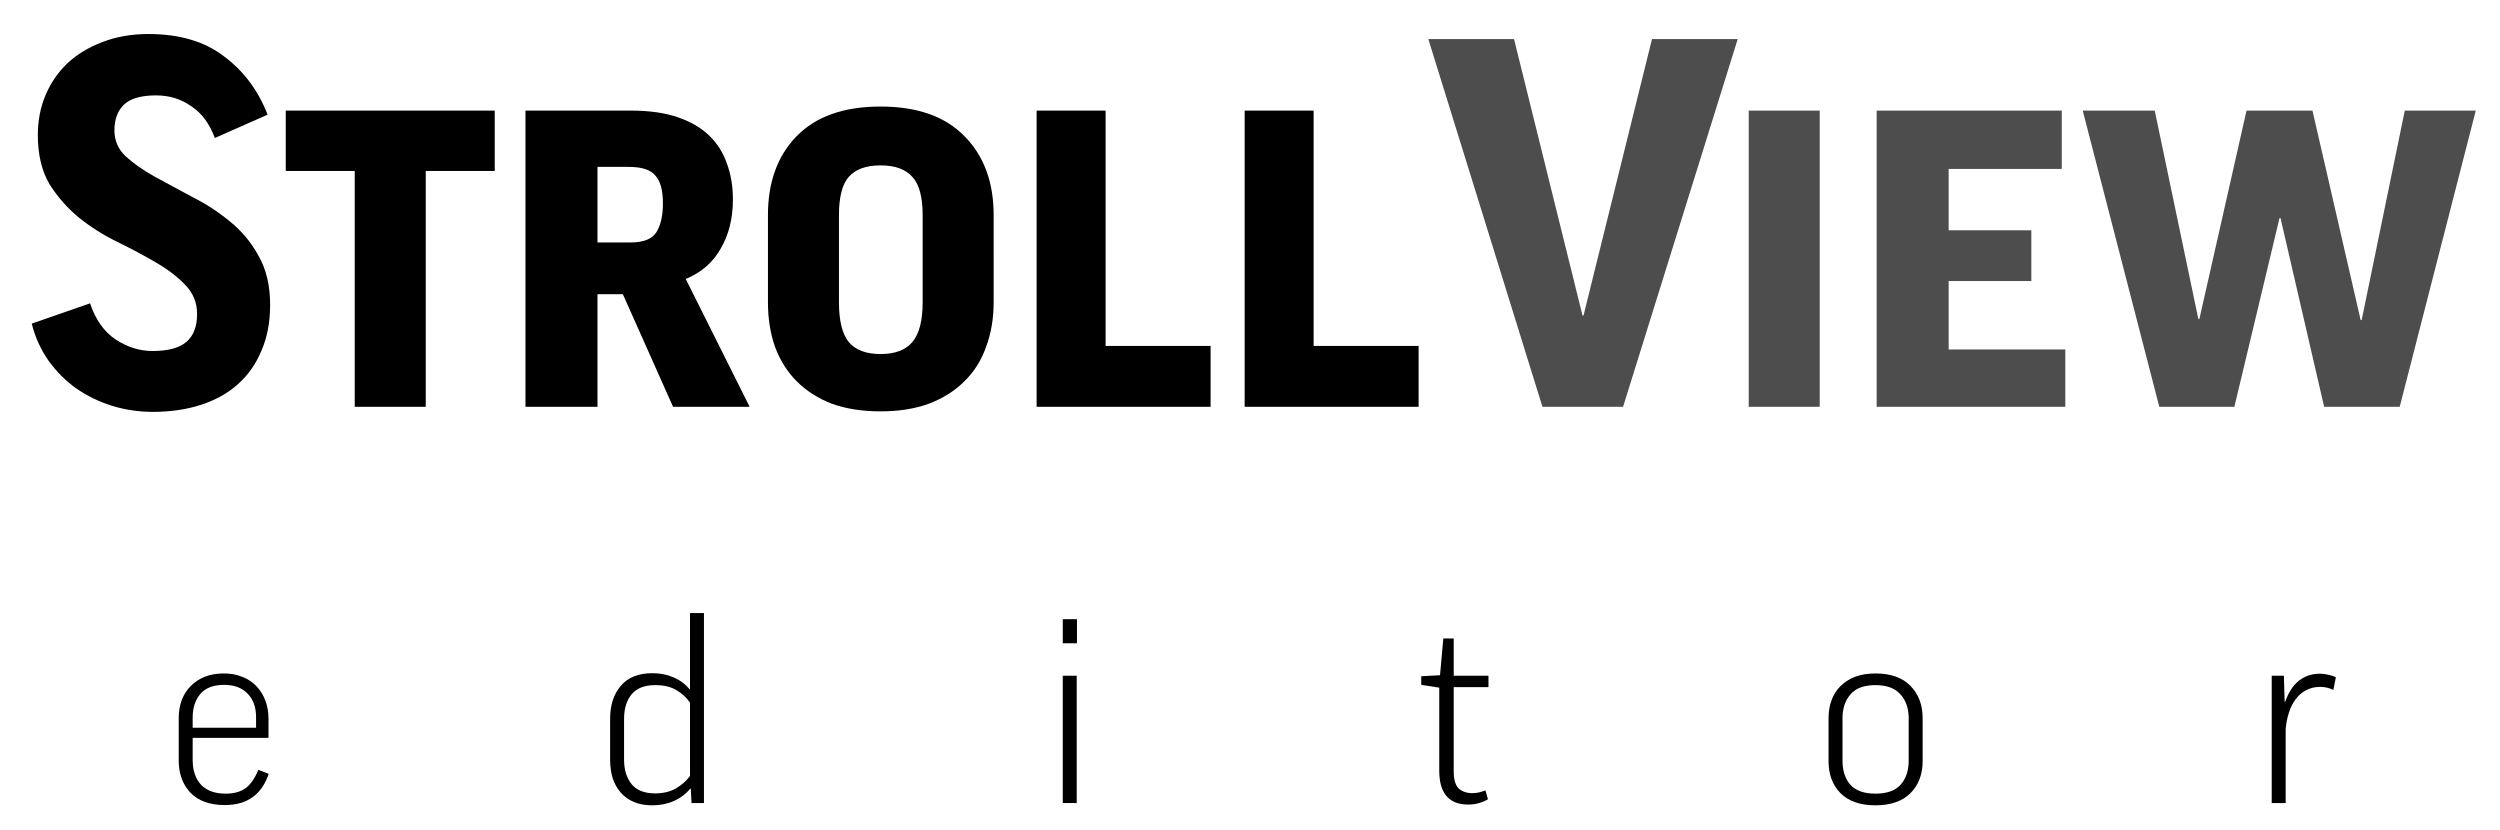 <?xml version="1.0" encoding="UTF-8" standalone="no"?>
<!-- Created with Inkscape (http://www.inkscape.org/) -->

<svg
   xmlns:dc="http://purl.org/dc/elements/1.1/"
   xmlns:cc="http://creativecommons.org/ns#"
   xmlns:rdf="http://www.w3.org/1999/02/22-rdf-syntax-ns#"
   xmlns:svg="http://www.w3.org/2000/svg"
   xmlns="http://www.w3.org/2000/svg"
   xmlns:sodipodi="http://sodipodi.sourceforge.net/DTD/sodipodi-0.dtd"
   xmlns:inkscape="http://www.inkscape.org/namespaces/inkscape"
   width="83.599mm"
   height="27.751mm"
   viewBox="0 0 83.599 27.751"
   version="1.1"
   id="svg8"
   sodipodi:docname="strollview-editor.svg"
   inkscape:version="0.92.4 (5da689c313, 2019-01-14)">
  <defs
     id="defs2" />
  <sodipodi:namedview
     id="base"
     pagecolor="#ffffff"
     bordercolor="#666666"
     borderopacity="1.0"
     inkscape:pageopacity="0.0"
     inkscape:pageshadow="2"
     inkscape:zoom="4"
     inkscape:cx="197.11306"
     inkscape:cy="48.112648"
     inkscape:document-units="mm"
     inkscape:current-layer="layer1"
     showgrid="false"
     fit-margin-top="1"
     fit-margin-left="1"
     fit-margin-bottom="1"
     fit-margin-right="1"
     inkscape:window-width="3840"
     inkscape:window-height="2066"
     inkscape:window-x="-11"
     inkscape:window-y="-11"
     inkscape:window-maximized="1" />
  <g
     inkscape:label="Ebene 1"
     inkscape:groupmode="layer"
     id="layer1"
     transform="translate(-38.47,-86.543)">
    <g
       aria-label="StrollView
editor"
       transform="scale(0.265)"
       style="font-style:normal;font-weight:normal;font-size:40px;line-height:1.25;font-family:sans-serif;letter-spacing:0px;word-spacing:0px;fill:#000000;fill-opacity:1;stroke:none"
       id="flowRoot815">
      <path
         d="m 163.897,330.87 q 5.888,0 9.536,2.816 3.712,2.752 5.504,7.36 l -6.656,2.944 q -1.024,-2.752 -3.008,-4.032 -1.92,-1.344 -4.416,-1.344 -2.88,0 -4.096,1.216 -1.152,1.152 -1.152,3.2 0,1.92 1.408,3.264 1.472,1.344 3.648,2.56 2.24,1.216 4.736,2.56 2.56,1.28 4.736,3.072 2.24,1.792 3.648,4.352 1.472,2.56 1.472,6.208 0,3.264 -1.088,5.76 -1.024,2.496 -2.944,4.224 -1.92,1.728 -4.672,2.624 -2.752,0.896 -6.08,0.896 -2.688,0 -5.184,-0.768 -2.432,-0.768 -4.48,-2.176 -2.048,-1.472 -3.52,-3.52 -1.472,-2.112 -2.112,-4.672 l 7.36,-2.56 q 1.024,3.072 3.2,4.544 2.24,1.472 4.672,1.472 2.944,0 4.288,-1.152 1.344,-1.152 1.344,-3.52 0,-2.176 -1.536,-3.712 -1.472,-1.536 -3.712,-2.816 -2.176,-1.28 -4.8,-2.56 -2.624,-1.28 -4.864,-3.072 -2.176,-1.792 -3.712,-4.224 -1.472,-2.496 -1.472,-6.208 0,-2.688 0.96,-4.992 0.96,-2.304 2.752,-4.032 1.856,-1.728 4.416,-2.688 2.624,-1.024 5.824,-1.024 z"
         style="font-style:normal;font-variant:normal;font-weight:bold;font-stretch:normal;font-size:64px;line-height:0;font-family:'Good SC Offc Pro';-inkscape-font-specification:'Good SC Offc Pro Bold';text-align:center;baseline-shift:baseline;text-anchor:middle"
         id="path899"
         inkscape:connector-curvature="0" />
      <path
         d="m 207.597,340.534 v 7.616 h -8.704 v 29.76 h -8.96 v -29.76 h -8.704 v -7.616 z"
         style="font-style:normal;font-variant:normal;font-weight:bold;font-stretch:normal;font-size:64px;line-height:0;font-family:'Good SC Offc Pro';-inkscape-font-specification:'Good SC Offc Pro Bold';text-align:center;baseline-shift:baseline;text-anchor:middle"
         id="path901"
         inkscape:connector-curvature="0" />
      <path
         d="m 223.766,363.702 h -3.2 v 14.208 h -9.088 v -37.376 h 13.312 q 3.456,0 5.888,0.832 2.432,0.832 3.968,2.304 1.536,1.472 2.24,3.52 0.768,2.048 0.768,4.544 0,3.584 -1.536,6.208 -1.472,2.624 -4.416,3.84 l 8.064,16.128 h -9.664 z m -3.2,-6.528 h 4.16 q 2.432,0 3.264,-1.28 0.832,-1.344 0.832,-3.648 0,-2.496 -0.96,-3.52 -0.896,-1.088 -3.328,-1.088 h -3.968 z"
         style="font-style:normal;font-variant:normal;font-weight:bold;font-stretch:normal;font-size:64px;line-height:0;font-family:'Good SC Offc Pro';-inkscape-font-specification:'Good SC Offc Pro Bold';text-align:center;baseline-shift:baseline;text-anchor:middle"
         id="path903"
         inkscape:connector-curvature="0" />
      <path
         d="m 270.556,364.726 q 0,3.072 -0.96,5.632 -0.896,2.56 -2.752,4.352 -1.792,1.792 -4.48,2.816 -2.624,0.96 -6.08,0.96 -3.456,0 -6.144,-0.96 -2.624,-1.024 -4.416,-2.816 -1.792,-1.792 -2.752,-4.352 -0.896,-2.56 -0.896,-5.632 v -11.008 q 0,-6.208 3.584,-9.92 3.648,-3.776 10.624,-3.776 6.976,0 10.624,3.776 3.648,3.712 3.648,9.92 z m -8.96,-11.008 q 0,-3.392 -1.28,-4.8 -1.28,-1.472 -4.032,-1.472 -2.752,0 -4.032,1.472 -1.216,1.408 -1.216,4.8 v 11.008 q 0,3.456 1.216,4.992 1.28,1.536 4.032,1.536 2.752,0 4.032,-1.536 1.28,-1.536 1.28,-4.992 z"
         style="font-style:normal;font-variant:normal;font-weight:bold;font-stretch:normal;font-size:64px;line-height:0;font-family:'Good SC Offc Pro';-inkscape-font-specification:'Good SC Offc Pro Bold';text-align:center;baseline-shift:baseline;text-anchor:middle"
         id="path905"
         inkscape:connector-curvature="0" />
      <path
         d="m 284.682,340.534 v 29.696 h 13.248 v 7.68 h -21.952 v -37.376 z"
         style="font-style:normal;font-variant:normal;font-weight:bold;font-stretch:normal;font-size:64px;line-height:0;font-family:'Good SC Offc Pro';-inkscape-font-specification:'Good SC Offc Pro Bold';text-align:center;baseline-shift:baseline;text-anchor:middle"
         id="path907"
         inkscape:connector-curvature="0" />
      <path
         d="m 310.932,340.534 v 29.696 h 13.248 v 7.68 h -21.952 v -37.376 z"
         style="font-style:normal;font-variant:normal;font-weight:bold;font-stretch:normal;font-size:64px;line-height:0;font-family:'Good SC Offc Pro';-inkscape-font-specification:'Good SC Offc Pro Bold';text-align:center;baseline-shift:baseline;text-anchor:middle"
         id="path909"
         inkscape:connector-curvature="0" />
      <path
         d="m 349.982,377.91 h -10.176 l -14.4,-46.4 h 10.816 l 8.64,34.88 h 0.128 l 8.64,-34.88 h 10.816 z"
         style="font-style:normal;font-variant:normal;font-weight:bold;font-stretch:normal;font-size:64px;line-height:0;font-family:'Good SC Offc Pro';-inkscape-font-specification:'Good SC Offc Pro Bold';fill:#4d4d4d"
         id="path911"
         inkscape:connector-curvature="0" />
      <path
         d="m 374.795,340.534 v 37.376 h -8.96 v -37.376 z"
         style="font-style:normal;font-variant:normal;font-weight:bold;font-stretch:normal;font-size:64px;line-height:0;font-family:'Good SC Offc Pro';-inkscape-font-specification:'Good SC Offc Pro Bold';fill:#4d4d4d"
         id="path913"
         inkscape:connector-curvature="0" />
      <path
         d="m 405.338,340.534 v 7.36 h -14.272 v 7.744 h 10.432 v 6.4 h -10.432 v 8.64 h 14.72 v 7.232 h -23.808 v -37.376 z"
         style="font-style:normal;font-variant:normal;font-weight:bold;font-stretch:normal;font-size:64px;line-height:0;font-family:'Good SC Offc Pro';-inkscape-font-specification:'Good SC Offc Pro Bold';fill:#4d4d4d"
         id="path915"
         inkscape:connector-curvature="0" />
      <path
         d="m 447.982,377.91 h -9.536 l -5.504,-23.808 h -0.128 l -5.696,23.808 h -9.472 l -9.664,-37.376 h 9.088 l 5.504,26.304 h 0.128 l 5.952,-26.304 h 8.32 l 6.08,26.432 h 0.128 l 5.44,-26.432 h 8.96 z"
         style="font-style:normal;font-variant:normal;font-weight:bold;font-stretch:normal;font-size:64px;line-height:0;font-family:'Good SC Offc Pro';-inkscape-font-specification:'Good SC Offc Pro Bold';fill:#4d4d4d"
         id="path917"
         inkscape:connector-curvature="0" />
      <path
         d="m 169.482,419.686 v 2.784 q 0,1.984 1.056,3.136 1.088,1.12 3.104,1.12 1.536,0 2.496,-0.672 0.96,-0.704 1.632,-2.336 l 1.312,0.512 q -1.344,3.936 -5.536,3.936 -2.848,0 -4.352,-1.568 -1.472,-1.568 -1.472,-4.064 v -5.344 q 0,-1.248 0.384,-2.272 0.384,-1.024 1.12,-1.76 0.736,-0.768 1.792,-1.184 1.056,-0.416 2.4,-0.416 1.344,0 2.368,0.448 1.056,0.416 1.76,1.184 0.736,0.768 1.12,1.824 0.384,1.024 0.384,2.24 v 2.432 z m 0,-1.28 h 8 v -1.344 q 0,-1.856 -1.056,-2.944 -1.056,-1.12 -2.976,-1.12 -2.016,0 -3.008,1.152 -0.96,1.152 -0.96,2.976 z"
         style="font-style:normal;font-variant:normal;font-weight:300;font-stretch:normal;font-size:32px;line-height:0;font-family:'Good Offc Pro';-inkscape-font-specification:'Good Offc Pro Light';text-align:center;letter-spacing:40px;text-anchor:middle"
         id="path919"
         inkscape:connector-curvature="0" />
      <path
         d="m 227.504,411.526 q 1.44,0 2.624,0.512 1.216,0.512 2.048,1.504 h 0.064 v -9.6 h 1.76 v 23.968 h -1.568 l -0.096,-1.824 h -0.064 q -0.832,1.024 -2.08,1.568 -1.216,0.544 -2.72,0.544 -1.312,0 -2.304,-0.416 -0.992,-0.416 -1.664,-1.184 -0.672,-0.768 -1.024,-1.824 -0.32,-1.056 -0.32,-2.336 v -5.184 q 0,-2.56 1.344,-4.128 1.344,-1.6 4,-1.6 z m 4.736,3.712 q -0.64,-0.928 -1.696,-1.568 -1.056,-0.64 -2.688,-0.64 -2.016,0 -2.976,1.152 -0.96,1.152 -0.96,3.104 v 5.152 q 0,1.92 0.96,3.104 0.96,1.152 2.976,1.152 1.504,0 2.624,-0.64 1.12,-0.672 1.76,-1.568 z"
         style="font-style:normal;font-variant:normal;font-weight:300;font-stretch:normal;font-size:32px;line-height:0;font-family:'Good Offc Pro';-inkscape-font-specification:'Good Offc Pro Light';text-align:center;letter-spacing:40px;text-anchor:middle"
         id="path921"
         inkscape:connector-curvature="0" />
      <path
         d="m 281.037,411.846 v 16.064 h -1.76 v -16.064 z m 0.032,-7.136 v 3.04 h -1.792 v -3.04 z"
         style="font-style:normal;font-variant:normal;font-weight:300;font-stretch:normal;font-size:32px;line-height:0;font-family:'Good Offc Pro';-inkscape-font-specification:'Good Offc Pro Light';text-align:center;letter-spacing:40px;text-anchor:middle"
         id="path923"
         inkscape:connector-curvature="0" />
      <path
         d="m 332.994,413.286 h -4.384 v 10.624 q 0,1.568 0.64,2.176 0.672,0.576 1.696,0.576 0.48,0 0.864,-0.096 0.416,-0.096 0.8,-0.256 l 0.32,1.12 q -0.512,0.32 -1.12,0.48 -0.576,0.192 -1.376,0.192 -1.824,0 -2.752,-1.088 -0.896,-1.088 -0.896,-3.168 v -10.496 l -2.272,-0.352 v -1.088 l 2.368,-0.128 0.416,-4.64 h 1.312 v 4.704 h 4.384 z"
         style="font-style:normal;font-variant:normal;font-weight:300;font-stretch:normal;font-size:32px;line-height:0;font-family:'Good Offc Pro';-inkscape-font-specification:'Good Offc Pro Light';text-align:center;letter-spacing:40px;text-anchor:middle"
         id="path925"
         inkscape:connector-curvature="0" />
      <path
         d="m 387.782,422.63 q 0,2.496 -1.536,4.032 -1.536,1.536 -4.416,1.536 -2.88,0 -4.416,-1.536 -1.504,-1.536 -1.504,-4.032 v -5.44 q 0,-1.248 0.384,-2.272 0.384,-1.024 1.12,-1.76 0.768,-0.768 1.856,-1.184 1.12,-0.416 2.56,-0.416 2.88,0 4.416,1.568 1.536,1.568 1.536,4.064 z m -10.112,-0.064 q 0,1.888 0.992,3.04 1.024,1.12 3.168,1.12 2.144,0 3.168,-1.12 1.024,-1.152 1.024,-3.04 v -5.344 q 0,-1.856 -1.024,-3.008 -1.024,-1.184 -3.168,-1.184 -2.176,0 -3.168,1.184 -0.992,1.152 -0.992,3.008 z"
         style="font-style:normal;font-variant:normal;font-weight:300;font-stretch:normal;font-size:32px;line-height:0;font-family:'Good Offc Pro';-inkscape-font-specification:'Good Offc Pro Light';text-align:center;letter-spacing:40px;text-anchor:middle"
         id="path927"
         inkscape:connector-curvature="0" />
      <path
         d="m 439.608,413.638 q -0.768,-0.384 -1.664,-0.384 -0.992,0 -1.76,0.416 -0.768,0.384 -1.312,1.12 -0.544,0.704 -0.864,1.696 -0.32,0.96 -0.416,2.112 v 9.312 h -1.76 v -16.064 h 1.536 l 0.096,3.296 h 0.064 q 0.64,-1.824 1.76,-2.688 1.12,-0.864 2.624,-0.864 0.48,0 1.024,0.128 0.544,0.096 0.992,0.32 z"
         style="font-style:normal;font-variant:normal;font-weight:300;font-stretch:normal;font-size:32px;line-height:0;font-family:'Good Offc Pro';-inkscape-font-specification:'Good Offc Pro Light';text-align:center;letter-spacing:40px;text-anchor:middle"
         id="path929"
         inkscape:connector-curvature="0" />
    </g>
  </g>
</svg>
